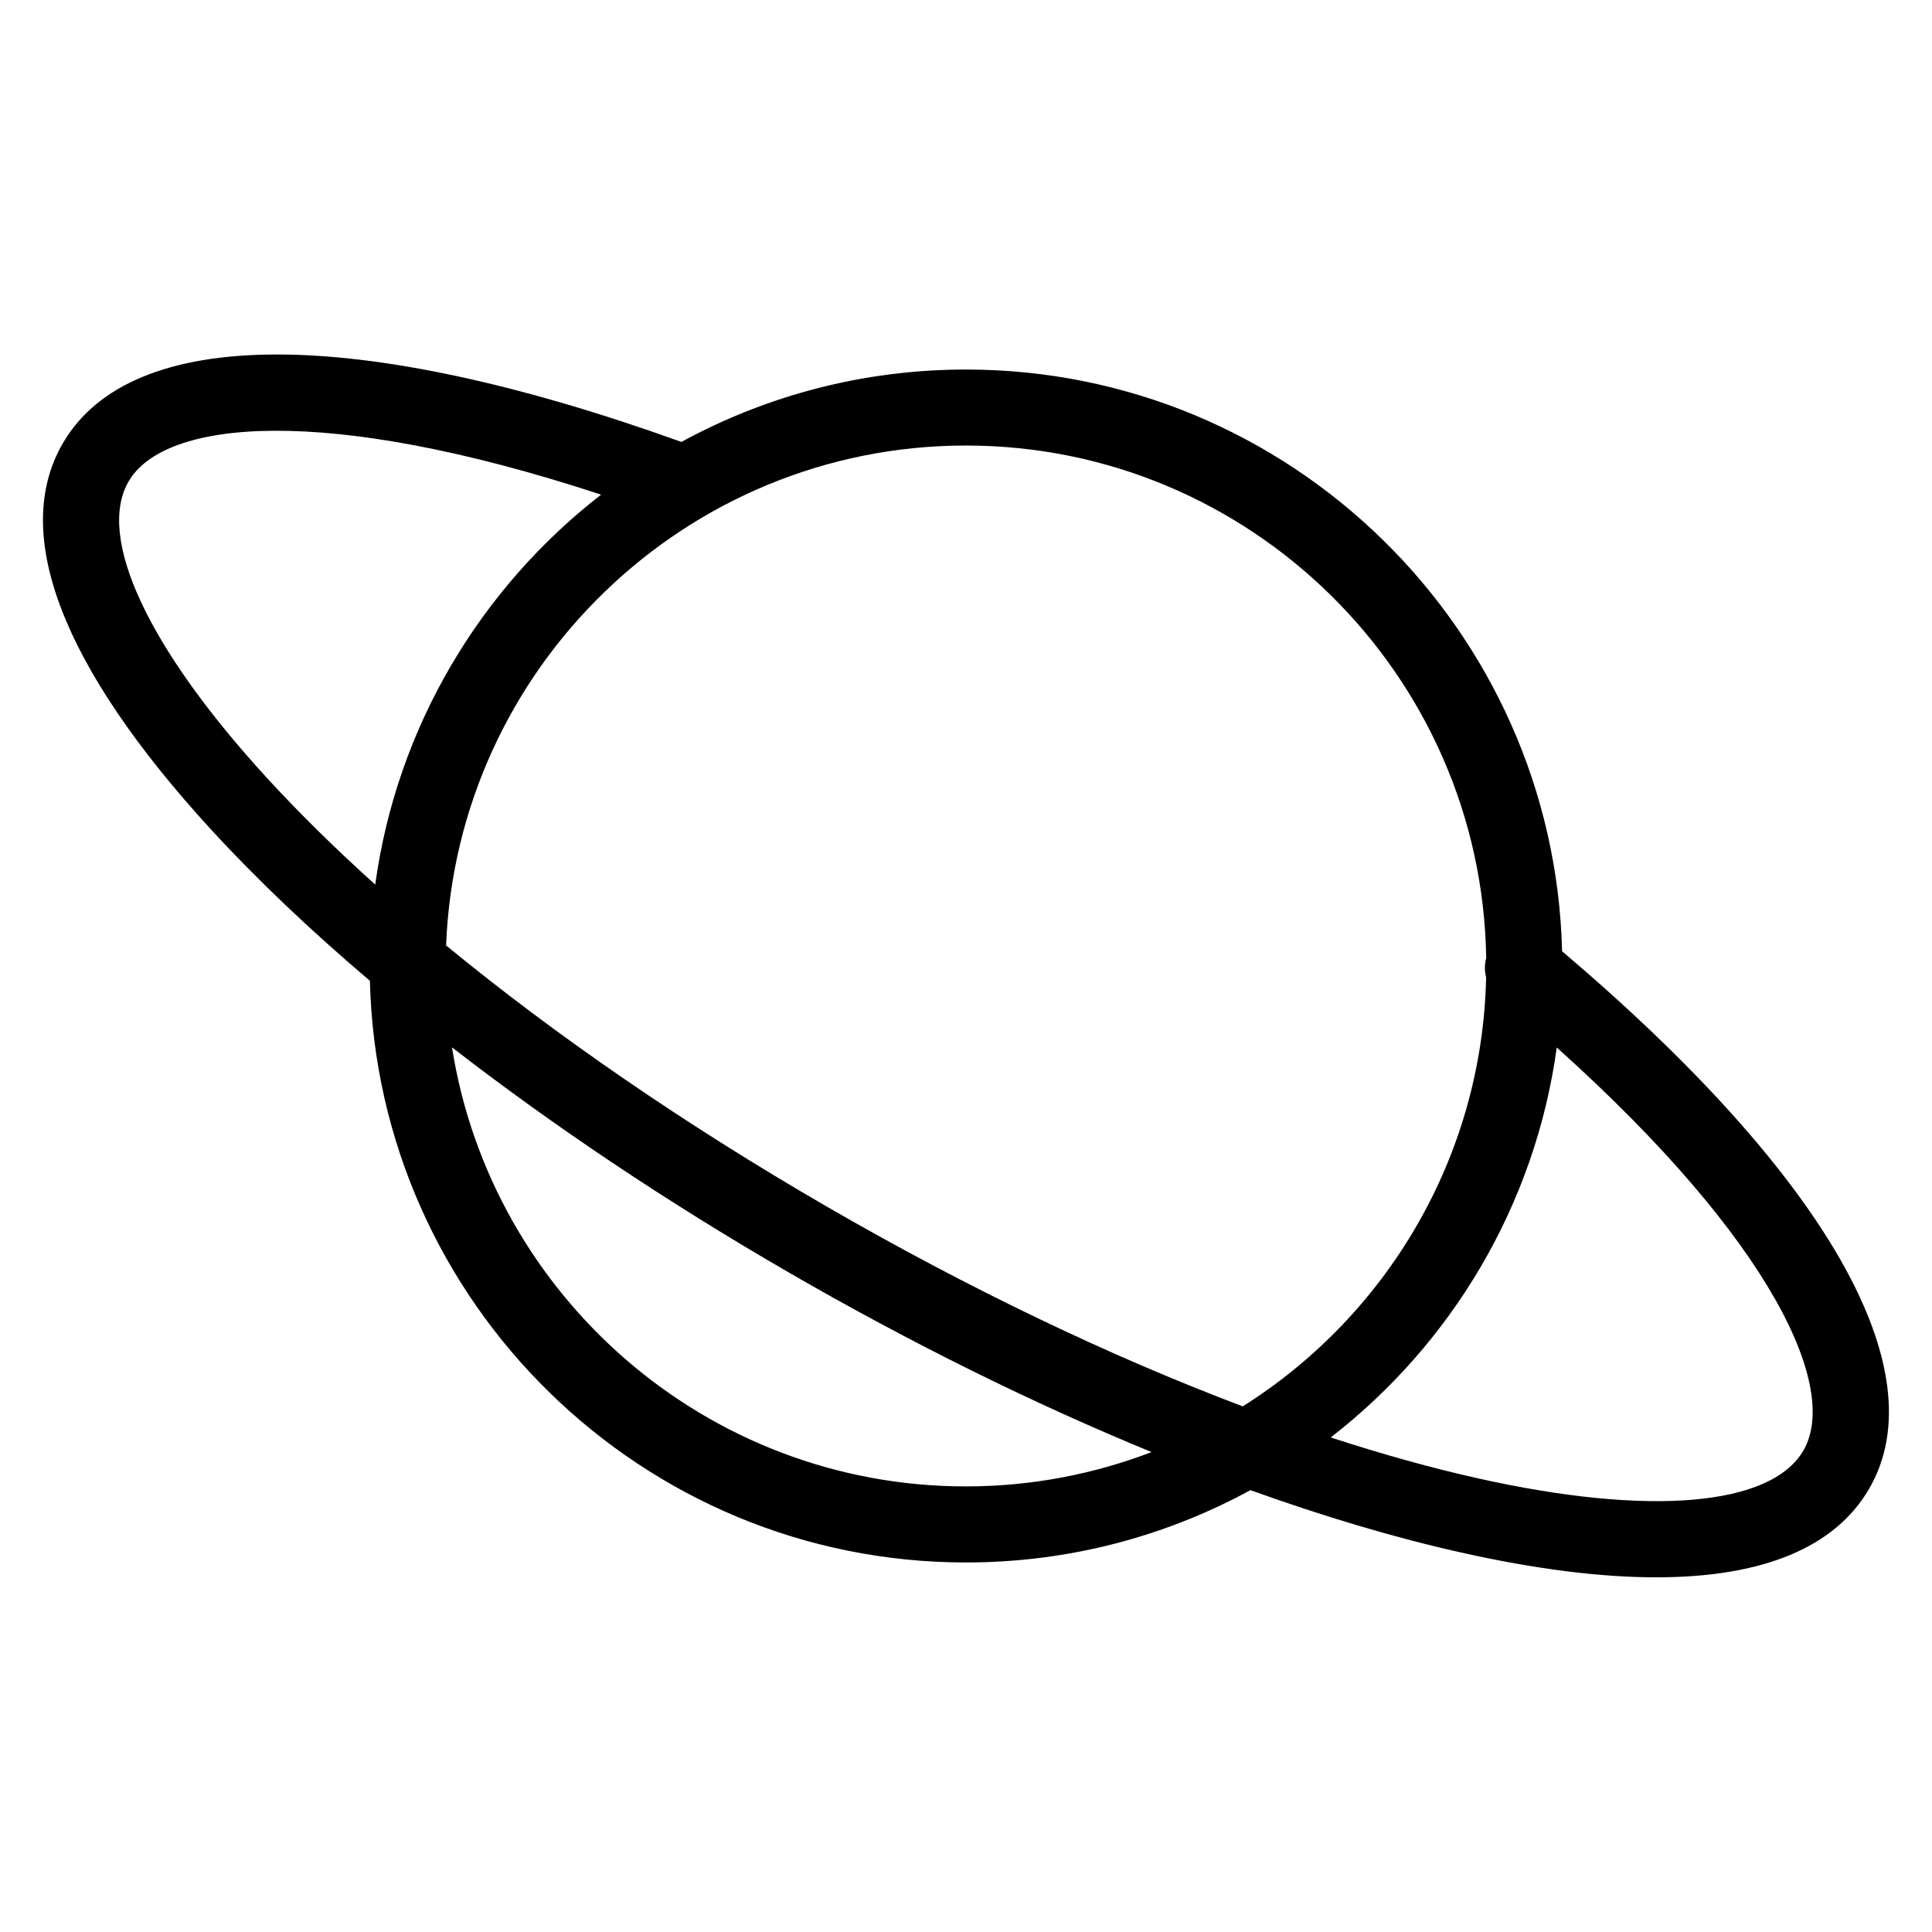 <?xml version="1.0" encoding="UTF-8"?>
<!-- The Best Svg Icon site in the world: iconSvg.co, Visit us! https://iconsvg.co -->
<svg fill="#000000" width="800px" height="800px" version="1.1" viewBox="144 144 512 512" xmlns="http://www.w3.org/2000/svg">
 <path d="m557.97 396.09c-2.086-85.355-72.121-154.16-157.97-154.16-27.293 0-52.996 6.957-75.422 19.184-86.145-30.984-145.82-30.938-163.95 0.402-13.789 23.832-0.23 59.172 39.195 102.2 12.156 13.266 26.375 26.762 42.203 40.203 2.098 85.355 72.121 154.15 157.97 154.15 27.277 0 52.961-6.949 75.379-19.164 19.539 7.023 38.316 12.617 55.863 16.535 19.617 4.387 36.898 6.57 51.711 6.566 28.191 0 47.383-7.898 56.422-23.527 18.141-31.363-11.523-83.129-81.406-142.39zm-20.109 1.793c-0.453 1.691-0.457 3.461-0.023 5.141-1.039 47.848-26.539 89.742-64.492 113.68-35.188-13.289-72.812-31.293-110.24-52.949-37.449-21.664-71.816-45.309-100.89-69.203 2.871-73.531 63.559-132.48 137.78-132.48 75.34 0 136.73 60.734 137.86 135.8zm-323.18-47.789c-31.484-34.355-45.168-63.695-36.613-78.488 9.445-16.32 51.621-20.707 125.23 3.481-31.918 24.766-54.113 61.453-59.859 103.34-10.547-9.504-20.191-18.984-28.758-28.328zm185.32 187.82c-68.715 0-125.84-50.516-136.22-116.36 26.656 20.672 56.844 40.914 89.234 59.652 32.379 18.73 64.973 34.809 96.164 47.609-15.285 5.852-31.859 9.098-49.18 9.098zm221.93-9.535c-8.555 14.793-40.809 17.562-86.289 7.391-12.398-2.769-25.453-6.414-38.98-10.836 31.938-24.758 54.145-61.449 59.898-103.34 57.652 51.742 74.824 90.453 65.371 106.79z"/>
</svg>